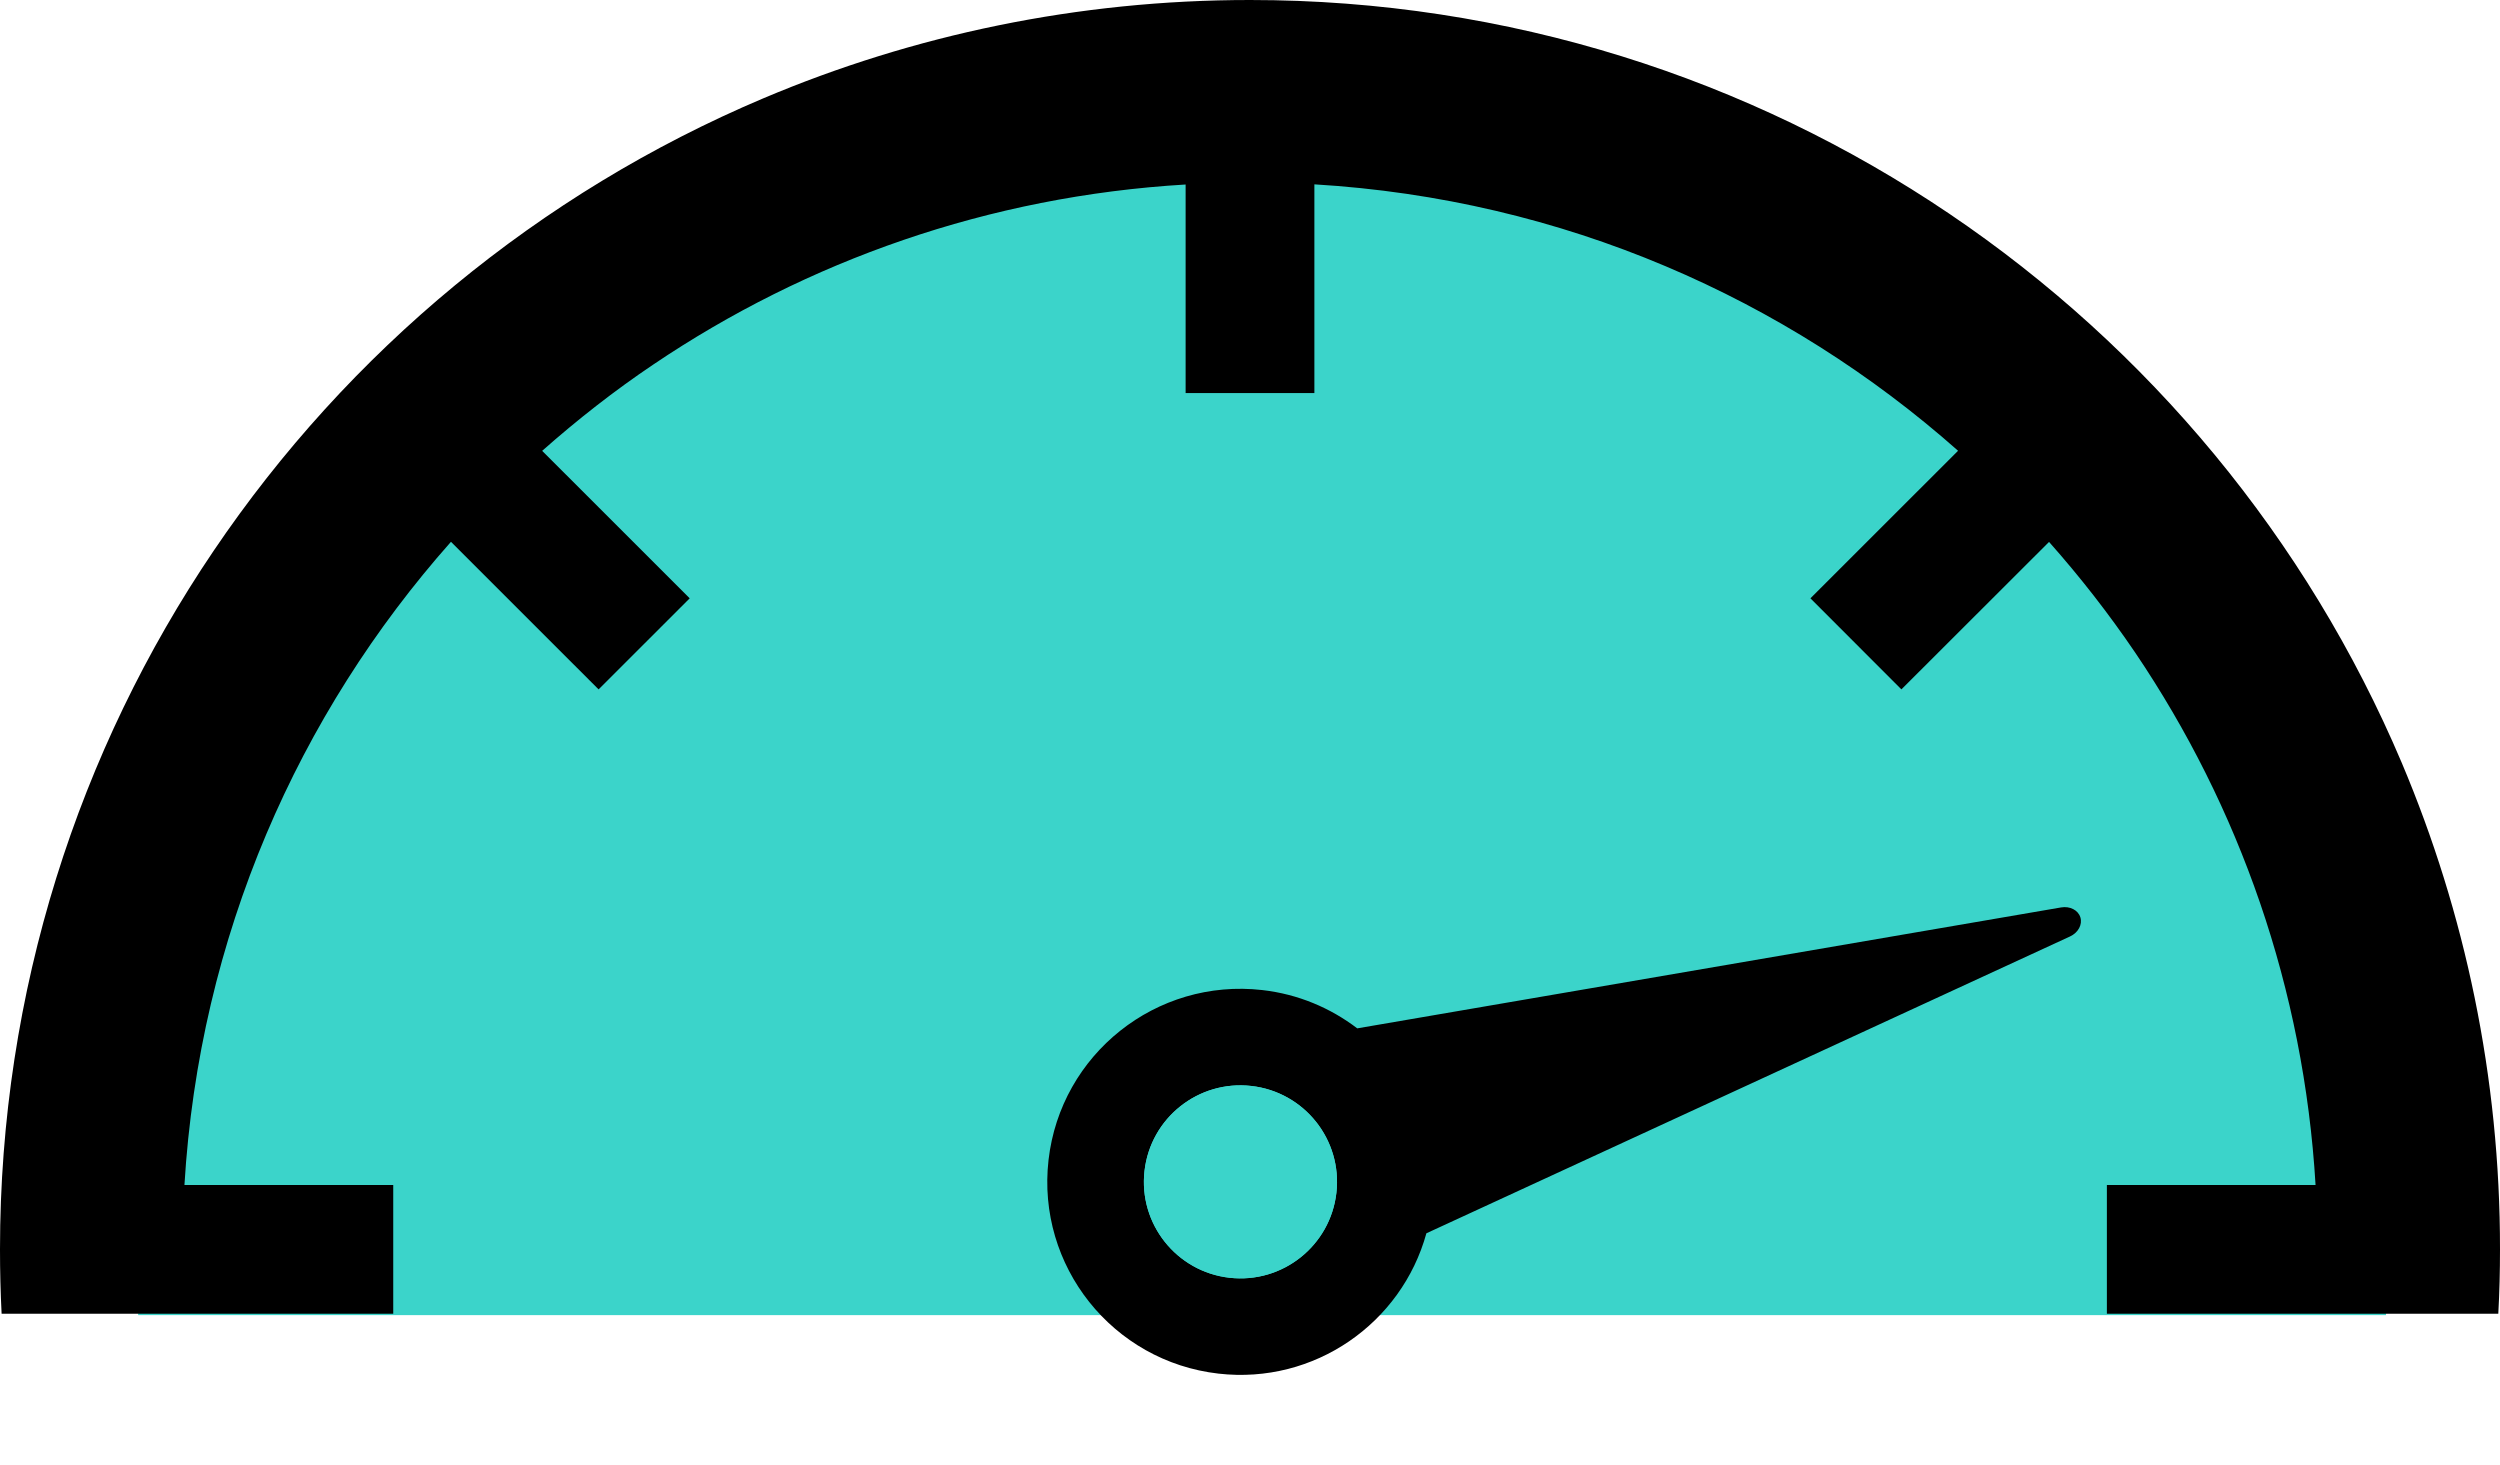 <svg xmlns="http://www.w3.org/2000/svg" width="157" height="92" viewBox="0 0 157 92" fill="none"><path d="M149.838 82.59H8.676C8.676 32.735 44.998 12.965 62.334 6.948C79.67 0.931 111.039 8.667 131.677 28.437C148.187 44.253 150.663 71.129 149.838 82.59Z" fill="#3BD4CA"></path><path d="M150.836 47.918C144.872 33.837 134.926 21.869 122.4 13.411C109.873 4.951 94.74 0 78.5 0C67.679 0 57.342 2.197 47.949 6.169C33.853 12.128 21.879 22.072 13.416 34.591C4.953 47.102 0 62.239 0 78.461C0 79.817 0.033 81.162 0.101 82.502H24.695V74.419H11.583C12.047 66.636 13.834 59.221 16.724 52.385C19.581 45.63 23.524 39.435 28.321 34.025L37.592 43.294L43.313 37.574L34.048 28.313C36.252 26.363 38.576 24.541 41.023 22.895C50.685 16.375 62.106 12.321 74.457 11.587V24.684H82.543V11.577C90.339 12.044 97.758 13.826 104.597 16.718C111.356 19.573 117.555 23.513 122.966 28.308L113.695 37.574L119.408 43.293L128.68 34.032C130.634 36.234 132.445 38.558 134.105 41.005C140.626 50.662 144.684 62.078 145.417 74.419H132.312V82.501H156.893C156.967 81.162 157 79.817 157 78.46C157.008 67.647 154.804 57.316 150.836 47.918Z" fill="black"></path><path d="M130.647 57.608C130.787 58.061 130.514 58.571 129.999 58.809L89.577 77.451C88.018 83.108 82.538 86.951 76.524 86.264C69.868 85.505 65.088 79.498 65.848 72.845C66.608 66.194 72.619 61.416 79.275 62.176C81.528 62.433 83.555 63.301 85.235 64.581L129.434 56.987C129.992 56.89 130.506 57.155 130.647 57.608ZM71.875 73.533C71.495 76.859 73.882 79.863 77.211 80.243C80.54 80.623 83.546 78.234 83.926 74.908C84.306 71.583 81.916 68.579 78.587 68.199C75.258 67.819 72.255 70.207 71.875 73.533Z" fill="black"></path><path d="M71.875 73.533C71.495 76.859 73.882 79.863 77.211 80.243C80.54 80.623 83.546 78.234 83.926 74.908C84.306 71.583 81.916 68.579 78.587 68.199C75.258 67.819 72.255 70.207 71.875 73.533Z" fill="#3BD4CA"></path></svg>